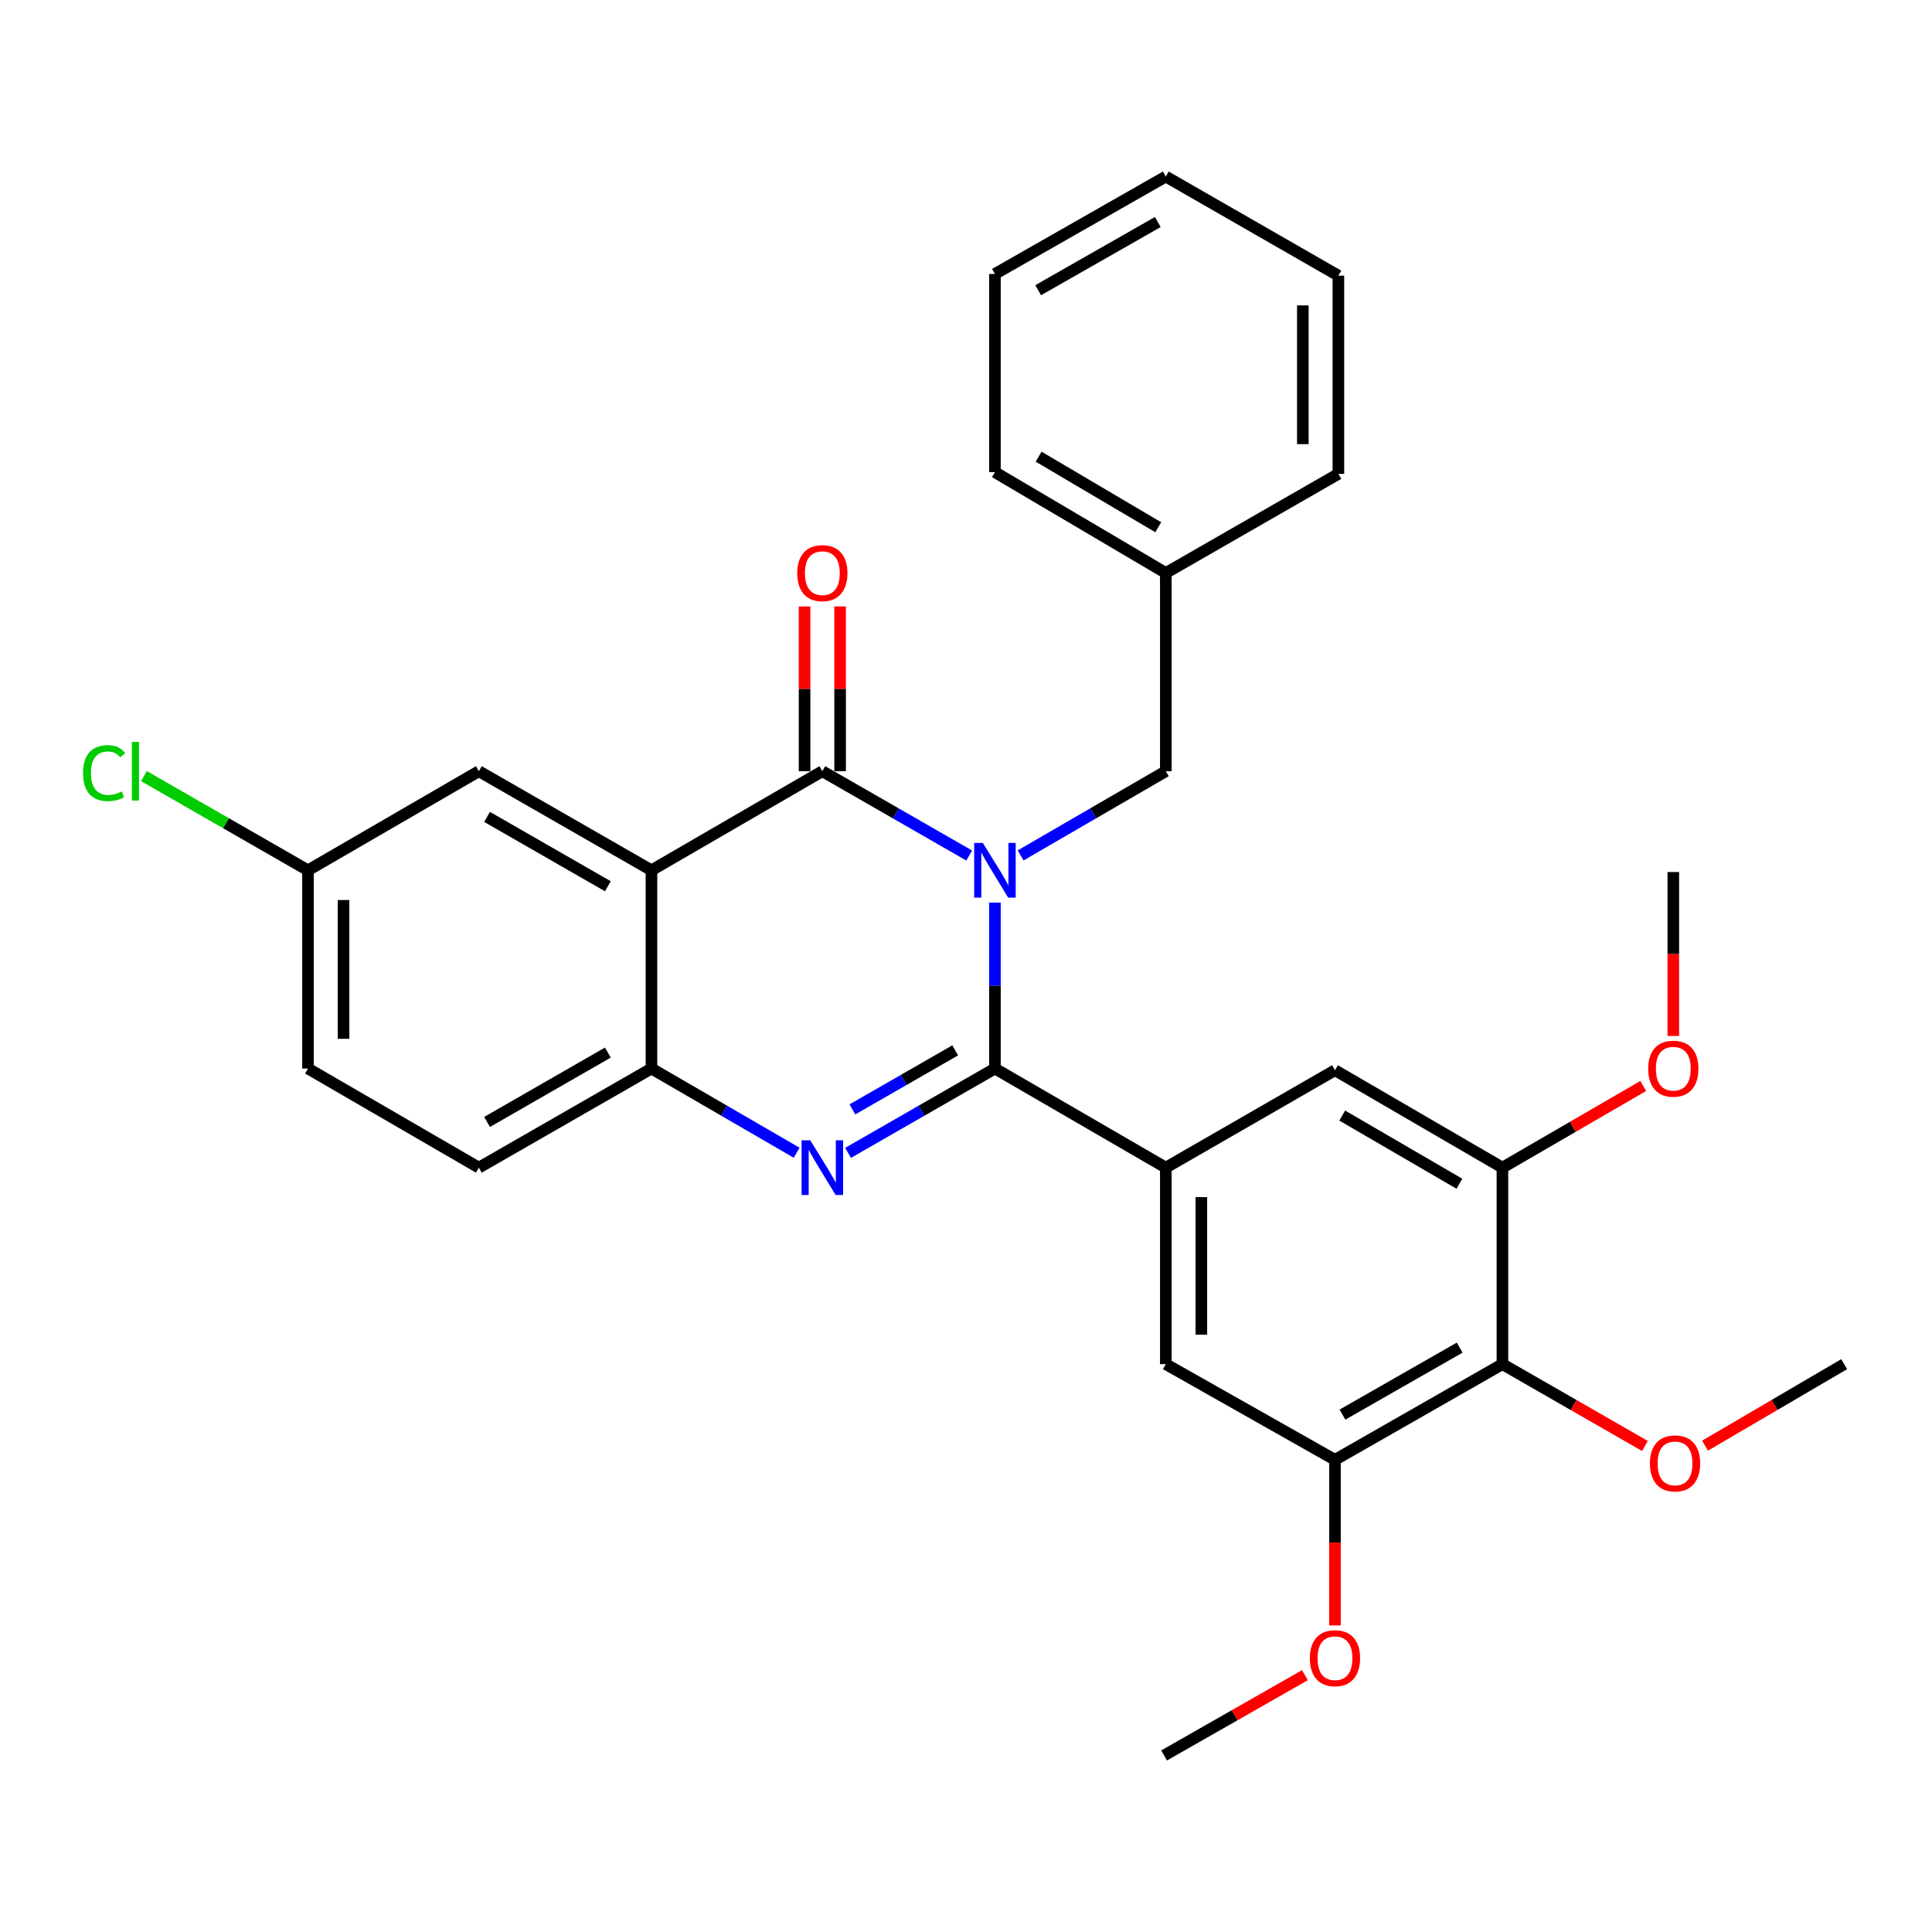 <?xml version='1.0' encoding='iso-8859-1'?>
<svg version='1.1' baseProfile='full'
              xmlns='http://www.w3.org/2000/svg'
                      xmlns:rdkit='http://www.rdkit.org/xml'
                      xmlns:xlink='http://www.w3.org/1999/xlink'
                  xml:space='preserve'
width='1000px' height='1000px' viewBox='0 0 1000 1000'>
<!-- END OF HEADER -->
<rect style='opacity:1.0;fill:#FFFFFF;stroke:none' width='1000' height='1000' x='0' y='0'> </rect>
<path class='bond-0' d='M 159.416,450.467 L 116.961,426.09' style='fill:none;fill-rule:evenodd;stroke:#000000;stroke-width:6px;stroke-linecap:butt;stroke-linejoin:miter;stroke-opacity:1' />
<path class='bond-0' d='M 116.961,426.09 L 74.507,401.712' style='fill:none;fill-rule:evenodd;stroke:#00CC00;stroke-width:6px;stroke-linecap:butt;stroke-linejoin:miter;stroke-opacity:1' />
<path class='bond-1' d='M 159.416,450.467 L 159.416,553.069' style='fill:none;fill-rule:evenodd;stroke:#000000;stroke-width:6px;stroke-linecap:butt;stroke-linejoin:miter;stroke-opacity:1' />
<path class='bond-1' d='M 177.814,465.858 L 177.814,537.679' style='fill:none;fill-rule:evenodd;stroke:#000000;stroke-width:6px;stroke-linecap:butt;stroke-linejoin:miter;stroke-opacity:1' />
<path class='bond-2' d='M 159.416,450.467 L 247.861,399.177' style='fill:none;fill-rule:evenodd;stroke:#000000;stroke-width:6px;stroke-linecap:butt;stroke-linejoin:miter;stroke-opacity:1' />
<path class='bond-3' d='M 159.416,553.069 L 247.861,604.37' style='fill:none;fill-rule:evenodd;stroke:#000000;stroke-width:6px;stroke-linecap:butt;stroke-linejoin:miter;stroke-opacity:1' />
<path class='bond-4' d='M 247.861,604.37 L 337.196,553.069' style='fill:none;fill-rule:evenodd;stroke:#000000;stroke-width:6px;stroke-linecap:butt;stroke-linejoin:miter;stroke-opacity:1' />
<path class='bond-4' d='M 252.099,580.72 L 314.634,544.81' style='fill:none;fill-rule:evenodd;stroke:#000000;stroke-width:6px;stroke-linecap:butt;stroke-linejoin:miter;stroke-opacity:1' />
<path class='bond-5' d='M 337.196,553.069 L 337.196,450.467' style='fill:none;fill-rule:evenodd;stroke:#000000;stroke-width:6px;stroke-linecap:butt;stroke-linejoin:miter;stroke-opacity:1' />
<path class='bond-6' d='M 337.196,553.069 L 374.771,574.864' style='fill:none;fill-rule:evenodd;stroke:#000000;stroke-width:6px;stroke-linecap:butt;stroke-linejoin:miter;stroke-opacity:1' />
<path class='bond-6' d='M 374.771,574.864 L 412.345,596.658' style='fill:none;fill-rule:evenodd;stroke:#0000FF;stroke-width:6px;stroke-linecap:butt;stroke-linejoin:miter;stroke-opacity:1' />
<path class='bond-7' d='M 337.196,450.467 L 247.861,399.177' style='fill:none;fill-rule:evenodd;stroke:#000000;stroke-width:6px;stroke-linecap:butt;stroke-linejoin:miter;stroke-opacity:1' />
<path class='bond-7' d='M 314.635,458.729 L 252.101,422.826' style='fill:none;fill-rule:evenodd;stroke:#000000;stroke-width:6px;stroke-linecap:butt;stroke-linejoin:miter;stroke-opacity:1' />
<path class='bond-8' d='M 337.196,450.467 L 425.641,399.177' style='fill:none;fill-rule:evenodd;stroke:#000000;stroke-width:6px;stroke-linecap:butt;stroke-linejoin:miter;stroke-opacity:1' />
<path class='bond-9' d='M 438.957,596.724 L 476.966,574.897' style='fill:none;fill-rule:evenodd;stroke:#0000FF;stroke-width:6px;stroke-linecap:butt;stroke-linejoin:miter;stroke-opacity:1' />
<path class='bond-9' d='M 476.966,574.897 L 514.976,553.069' style='fill:none;fill-rule:evenodd;stroke:#000000;stroke-width:6px;stroke-linecap:butt;stroke-linejoin:miter;stroke-opacity:1' />
<path class='bond-9' d='M 441.197,574.221 L 467.804,558.942' style='fill:none;fill-rule:evenodd;stroke:#0000FF;stroke-width:6px;stroke-linecap:butt;stroke-linejoin:miter;stroke-opacity:1' />
<path class='bond-9' d='M 467.804,558.942 L 494.411,543.663' style='fill:none;fill-rule:evenodd;stroke:#000000;stroke-width:6px;stroke-linecap:butt;stroke-linejoin:miter;stroke-opacity:1' />
<path class='bond-10' d='M 514.976,553.069 L 514.976,510.131' style='fill:none;fill-rule:evenodd;stroke:#000000;stroke-width:6px;stroke-linecap:butt;stroke-linejoin:miter;stroke-opacity:1' />
<path class='bond-10' d='M 514.976,510.131 L 514.976,467.192' style='fill:none;fill-rule:evenodd;stroke:#0000FF;stroke-width:6px;stroke-linecap:butt;stroke-linejoin:miter;stroke-opacity:1' />
<path class='bond-11' d='M 514.976,553.069 L 603.421,604.37' style='fill:none;fill-rule:evenodd;stroke:#000000;stroke-width:6px;stroke-linecap:butt;stroke-linejoin:miter;stroke-opacity:1' />
<path class='bond-12' d='M 501.661,442.822 L 463.651,420.999' style='fill:none;fill-rule:evenodd;stroke:#0000FF;stroke-width:6px;stroke-linecap:butt;stroke-linejoin:miter;stroke-opacity:1' />
<path class='bond-12' d='M 463.651,420.999 L 425.641,399.177' style='fill:none;fill-rule:evenodd;stroke:#000000;stroke-width:6px;stroke-linecap:butt;stroke-linejoin:miter;stroke-opacity:1' />
<path class='bond-13' d='M 528.272,442.757 L 565.847,420.967' style='fill:none;fill-rule:evenodd;stroke:#0000FF;stroke-width:6px;stroke-linecap:butt;stroke-linejoin:miter;stroke-opacity:1' />
<path class='bond-13' d='M 565.847,420.967 L 603.421,399.177' style='fill:none;fill-rule:evenodd;stroke:#000000;stroke-width:6px;stroke-linecap:butt;stroke-linejoin:miter;stroke-opacity:1' />
<path class='bond-14' d='M 434.841,399.177 L 434.841,356.538' style='fill:none;fill-rule:evenodd;stroke:#000000;stroke-width:6px;stroke-linecap:butt;stroke-linejoin:miter;stroke-opacity:1' />
<path class='bond-14' d='M 434.841,356.538 L 434.841,313.9' style='fill:none;fill-rule:evenodd;stroke:#FF0000;stroke-width:6px;stroke-linecap:butt;stroke-linejoin:miter;stroke-opacity:1' />
<path class='bond-14' d='M 416.442,399.177 L 416.442,356.538' style='fill:none;fill-rule:evenodd;stroke:#000000;stroke-width:6px;stroke-linecap:butt;stroke-linejoin:miter;stroke-opacity:1' />
<path class='bond-14' d='M 416.442,356.538 L 416.442,313.9' style='fill:none;fill-rule:evenodd;stroke:#FF0000;stroke-width:6px;stroke-linecap:butt;stroke-linejoin:miter;stroke-opacity:1' />
<path class='bond-15' d='M 777.655,706.083 L 690.978,755.605' style='fill:none;fill-rule:evenodd;stroke:#000000;stroke-width:6px;stroke-linecap:butt;stroke-linejoin:miter;stroke-opacity:1' />
<path class='bond-15' d='M 755.526,697.536 L 694.852,732.202' style='fill:none;fill-rule:evenodd;stroke:#000000;stroke-width:6px;stroke-linecap:butt;stroke-linejoin:miter;stroke-opacity:1' />
<path class='bond-16' d='M 777.655,706.083 L 777.655,604.37' style='fill:none;fill-rule:evenodd;stroke:#000000;stroke-width:6px;stroke-linecap:butt;stroke-linejoin:miter;stroke-opacity:1' />
<path class='bond-17' d='M 777.655,706.083 L 814.534,727.257' style='fill:none;fill-rule:evenodd;stroke:#000000;stroke-width:6px;stroke-linecap:butt;stroke-linejoin:miter;stroke-opacity:1' />
<path class='bond-17' d='M 814.534,727.257 L 851.414,748.431' style='fill:none;fill-rule:evenodd;stroke:#FF0000;stroke-width:6px;stroke-linecap:butt;stroke-linejoin:miter;stroke-opacity:1' />
<path class='bond-18' d='M 690.978,755.605 L 603.421,706.083' style='fill:none;fill-rule:evenodd;stroke:#000000;stroke-width:6px;stroke-linecap:butt;stroke-linejoin:miter;stroke-opacity:1' />
<path class='bond-19' d='M 690.978,755.605 L 690.978,798.464' style='fill:none;fill-rule:evenodd;stroke:#000000;stroke-width:6px;stroke-linecap:butt;stroke-linejoin:miter;stroke-opacity:1' />
<path class='bond-19' d='M 690.978,798.464 L 690.978,841.322' style='fill:none;fill-rule:evenodd;stroke:#FF0000;stroke-width:6px;stroke-linecap:butt;stroke-linejoin:miter;stroke-opacity:1' />
<path class='bond-20' d='M 777.655,604.37 L 690.978,553.948' style='fill:none;fill-rule:evenodd;stroke:#000000;stroke-width:6px;stroke-linecap:butt;stroke-linejoin:miter;stroke-opacity:1' />
<path class='bond-20' d='M 755.402,612.71 L 694.728,577.415' style='fill:none;fill-rule:evenodd;stroke:#000000;stroke-width:6px;stroke-linecap:butt;stroke-linejoin:miter;stroke-opacity:1' />
<path class='bond-21' d='M 777.655,604.37 L 814.099,583.231' style='fill:none;fill-rule:evenodd;stroke:#000000;stroke-width:6px;stroke-linecap:butt;stroke-linejoin:miter;stroke-opacity:1' />
<path class='bond-21' d='M 814.099,583.231 L 850.544,562.092' style='fill:none;fill-rule:evenodd;stroke:#FF0000;stroke-width:6px;stroke-linecap:butt;stroke-linejoin:miter;stroke-opacity:1' />
<path class='bond-22' d='M 882.526,748.272 L 918.536,727.178' style='fill:none;fill-rule:evenodd;stroke:#FF0000;stroke-width:6px;stroke-linecap:butt;stroke-linejoin:miter;stroke-opacity:1' />
<path class='bond-22' d='M 918.536,727.178 L 954.545,706.083' style='fill:none;fill-rule:evenodd;stroke:#000000;stroke-width:6px;stroke-linecap:butt;stroke-linejoin:miter;stroke-opacity:1' />
<path class='bond-23' d='M 603.421,706.083 L 603.421,604.37' style='fill:none;fill-rule:evenodd;stroke:#000000;stroke-width:6px;stroke-linecap:butt;stroke-linejoin:miter;stroke-opacity:1' />
<path class='bond-23' d='M 621.82,690.826 L 621.82,619.627' style='fill:none;fill-rule:evenodd;stroke:#000000;stroke-width:6px;stroke-linecap:butt;stroke-linejoin:miter;stroke-opacity:1' />
<path class='bond-24' d='M 675.432,867.068 L 638.982,887.843' style='fill:none;fill-rule:evenodd;stroke:#FF0000;stroke-width:6px;stroke-linecap:butt;stroke-linejoin:miter;stroke-opacity:1' />
<path class='bond-24' d='M 638.982,887.843 L 602.532,908.619' style='fill:none;fill-rule:evenodd;stroke:#000000;stroke-width:6px;stroke-linecap:butt;stroke-linejoin:miter;stroke-opacity:1' />
<path class='bond-25' d='M 690.978,553.948 L 603.421,604.37' style='fill:none;fill-rule:evenodd;stroke:#000000;stroke-width:6px;stroke-linecap:butt;stroke-linejoin:miter;stroke-opacity:1' />
<path class='bond-26' d='M 866.1,536.206 L 866.1,493.782' style='fill:none;fill-rule:evenodd;stroke:#FF0000;stroke-width:6px;stroke-linecap:butt;stroke-linejoin:miter;stroke-opacity:1' />
<path class='bond-26' d='M 866.1,493.782 L 866.1,451.357' style='fill:none;fill-rule:evenodd;stroke:#000000;stroke-width:6px;stroke-linecap:butt;stroke-linejoin:miter;stroke-opacity:1' />
<path class='bond-27' d='M 603.421,399.177 L 603.421,296.575' style='fill:none;fill-rule:evenodd;stroke:#000000;stroke-width:6px;stroke-linecap:butt;stroke-linejoin:miter;stroke-opacity:1' />
<path class='bond-28' d='M 603.421,296.575 L 514.976,244.395' style='fill:none;fill-rule:evenodd;stroke:#000000;stroke-width:6px;stroke-linecap:butt;stroke-linejoin:miter;stroke-opacity:1' />
<path class='bond-28' d='M 599.503,272.901 L 537.592,236.375' style='fill:none;fill-rule:evenodd;stroke:#000000;stroke-width:6px;stroke-linecap:butt;stroke-linejoin:miter;stroke-opacity:1' />
<path class='bond-29' d='M 603.421,296.575 L 692.746,245.274' style='fill:none;fill-rule:evenodd;stroke:#000000;stroke-width:6px;stroke-linecap:butt;stroke-linejoin:miter;stroke-opacity:1' />
<path class='bond-30' d='M 514.976,244.395 L 514.976,141.793' style='fill:none;fill-rule:evenodd;stroke:#000000;stroke-width:6px;stroke-linecap:butt;stroke-linejoin:miter;stroke-opacity:1' />
<path class='bond-31' d='M 514.976,141.793 L 603.421,91.381' style='fill:none;fill-rule:evenodd;stroke:#000000;stroke-width:6px;stroke-linecap:butt;stroke-linejoin:miter;stroke-opacity:1' />
<path class='bond-31' d='M 537.353,150.215 L 599.265,114.927' style='fill:none;fill-rule:evenodd;stroke:#000000;stroke-width:6px;stroke-linecap:butt;stroke-linejoin:miter;stroke-opacity:1' />
<path class='bond-32' d='M 603.421,91.381 L 692.746,142.682' style='fill:none;fill-rule:evenodd;stroke:#000000;stroke-width:6px;stroke-linecap:butt;stroke-linejoin:miter;stroke-opacity:1' />
<path class='bond-33' d='M 692.746,142.682 L 692.746,245.274' style='fill:none;fill-rule:evenodd;stroke:#000000;stroke-width:6px;stroke-linecap:butt;stroke-linejoin:miter;stroke-opacity:1' />
<path class='bond-33' d='M 674.347,158.071 L 674.347,229.885' style='fill:none;fill-rule:evenodd;stroke:#000000;stroke-width:6px;stroke-linecap:butt;stroke-linejoin:miter;stroke-opacity:1' />
<path  class='atom-6' d='M 419.381 590.21
L 428.661 605.21
Q 429.581 606.69, 431.061 609.37
Q 432.541 612.05, 432.621 612.21
L 432.621 590.21
L 436.381 590.21
L 436.381 618.53
L 432.501 618.53
L 422.541 602.13
Q 421.381 600.21, 420.141 598.01
Q 418.941 595.81, 418.581 595.13
L 418.581 618.53
L 414.901 618.53
L 414.901 590.21
L 419.381 590.21
' fill='#0000FF'/>
<path  class='atom-8' d='M 508.716 436.307
L 517.996 451.307
Q 518.916 452.787, 520.396 455.467
Q 521.876 458.147, 521.956 458.307
L 521.956 436.307
L 525.716 436.307
L 525.716 464.627
L 521.836 464.627
L 511.876 448.227
Q 510.716 446.307, 509.476 444.107
Q 508.276 441.907, 507.916 441.227
L 507.916 464.627
L 504.236 464.627
L 504.236 436.307
L 508.716 436.307
' fill='#0000FF'/>
<path  class='atom-10' d='M 412.641 296.655
Q 412.641 289.855, 416.001 286.055
Q 419.361 282.255, 425.641 282.255
Q 431.921 282.255, 435.281 286.055
Q 438.641 289.855, 438.641 296.655
Q 438.641 303.535, 435.241 307.455
Q 431.841 311.335, 425.641 311.335
Q 419.401 311.335, 416.001 307.455
Q 412.641 303.575, 412.641 296.655
M 425.641 308.135
Q 429.961 308.135, 432.281 305.255
Q 434.641 302.335, 434.641 296.655
Q 434.641 291.095, 432.281 288.295
Q 429.961 285.455, 425.641 285.455
Q 421.321 285.455, 418.961 288.255
Q 416.641 291.055, 416.641 296.655
Q 416.641 302.375, 418.961 305.255
Q 421.321 308.135, 425.641 308.135
' fill='#FF0000'/>
<path  class='atom-11' d='M 42.971 400.157
Q 42.971 393.117, 46.251 389.437
Q 49.571 385.717, 55.851 385.717
Q 61.691 385.717, 64.811 389.837
L 62.171 391.997
Q 59.891 388.997, 55.851 388.997
Q 51.571 388.997, 49.291 391.877
Q 47.051 394.717, 47.051 400.157
Q 47.051 405.757, 49.371 408.637
Q 51.731 411.517, 56.291 411.517
Q 59.411 411.517, 63.051 409.637
L 64.171 412.637
Q 62.691 413.597, 60.451 414.157
Q 58.211 414.717, 55.731 414.717
Q 49.571 414.717, 46.251 410.957
Q 42.971 407.197, 42.971 400.157
' fill='#00CC00'/>
<path  class='atom-11' d='M 68.251 383.997
L 71.931 383.997
L 71.931 414.357
L 68.251 414.357
L 68.251 383.997
' fill='#00CC00'/>
<path  class='atom-15' d='M 853.989 757.454
Q 853.989 750.654, 857.349 746.854
Q 860.709 743.054, 866.989 743.054
Q 873.269 743.054, 876.629 746.854
Q 879.989 750.654, 879.989 757.454
Q 879.989 764.334, 876.589 768.254
Q 873.189 772.134, 866.989 772.134
Q 860.749 772.134, 857.349 768.254
Q 853.989 764.374, 853.989 757.454
M 866.989 768.934
Q 871.309 768.934, 873.629 766.054
Q 875.989 763.134, 875.989 757.454
Q 875.989 751.894, 873.629 749.094
Q 871.309 746.254, 866.989 746.254
Q 862.669 746.254, 860.309 749.054
Q 857.989 751.854, 857.989 757.454
Q 857.989 763.174, 860.309 766.054
Q 862.669 768.934, 866.989 768.934
' fill='#FF0000'/>
<path  class='atom-17' d='M 677.978 858.287
Q 677.978 851.487, 681.338 847.687
Q 684.698 843.887, 690.978 843.887
Q 697.258 843.887, 700.618 847.687
Q 703.978 851.487, 703.978 858.287
Q 703.978 865.167, 700.578 869.087
Q 697.178 872.967, 690.978 872.967
Q 684.738 872.967, 681.338 869.087
Q 677.978 865.207, 677.978 858.287
M 690.978 869.767
Q 695.298 869.767, 697.618 866.887
Q 699.978 863.967, 699.978 858.287
Q 699.978 852.727, 697.618 849.927
Q 695.298 847.087, 690.978 847.087
Q 686.658 847.087, 684.298 849.887
Q 681.978 852.687, 681.978 858.287
Q 681.978 864.007, 684.298 866.887
Q 686.658 869.767, 690.978 869.767
' fill='#FF0000'/>
<path  class='atom-19' d='M 853.1 553.149
Q 853.1 546.349, 856.46 542.549
Q 859.82 538.749, 866.1 538.749
Q 872.38 538.749, 875.74 542.549
Q 879.1 546.349, 879.1 553.149
Q 879.1 560.029, 875.7 563.949
Q 872.3 567.829, 866.1 567.829
Q 859.86 567.829, 856.46 563.949
Q 853.1 560.069, 853.1 553.149
M 866.1 564.629
Q 870.42 564.629, 872.74 561.749
Q 875.1 558.829, 875.1 553.149
Q 875.1 547.589, 872.74 544.789
Q 870.42 541.949, 866.1 541.949
Q 861.78 541.949, 859.42 544.749
Q 857.1 547.549, 857.1 553.149
Q 857.1 558.869, 859.42 561.749
Q 861.78 564.629, 866.1 564.629
' fill='#FF0000'/>
</svg>
